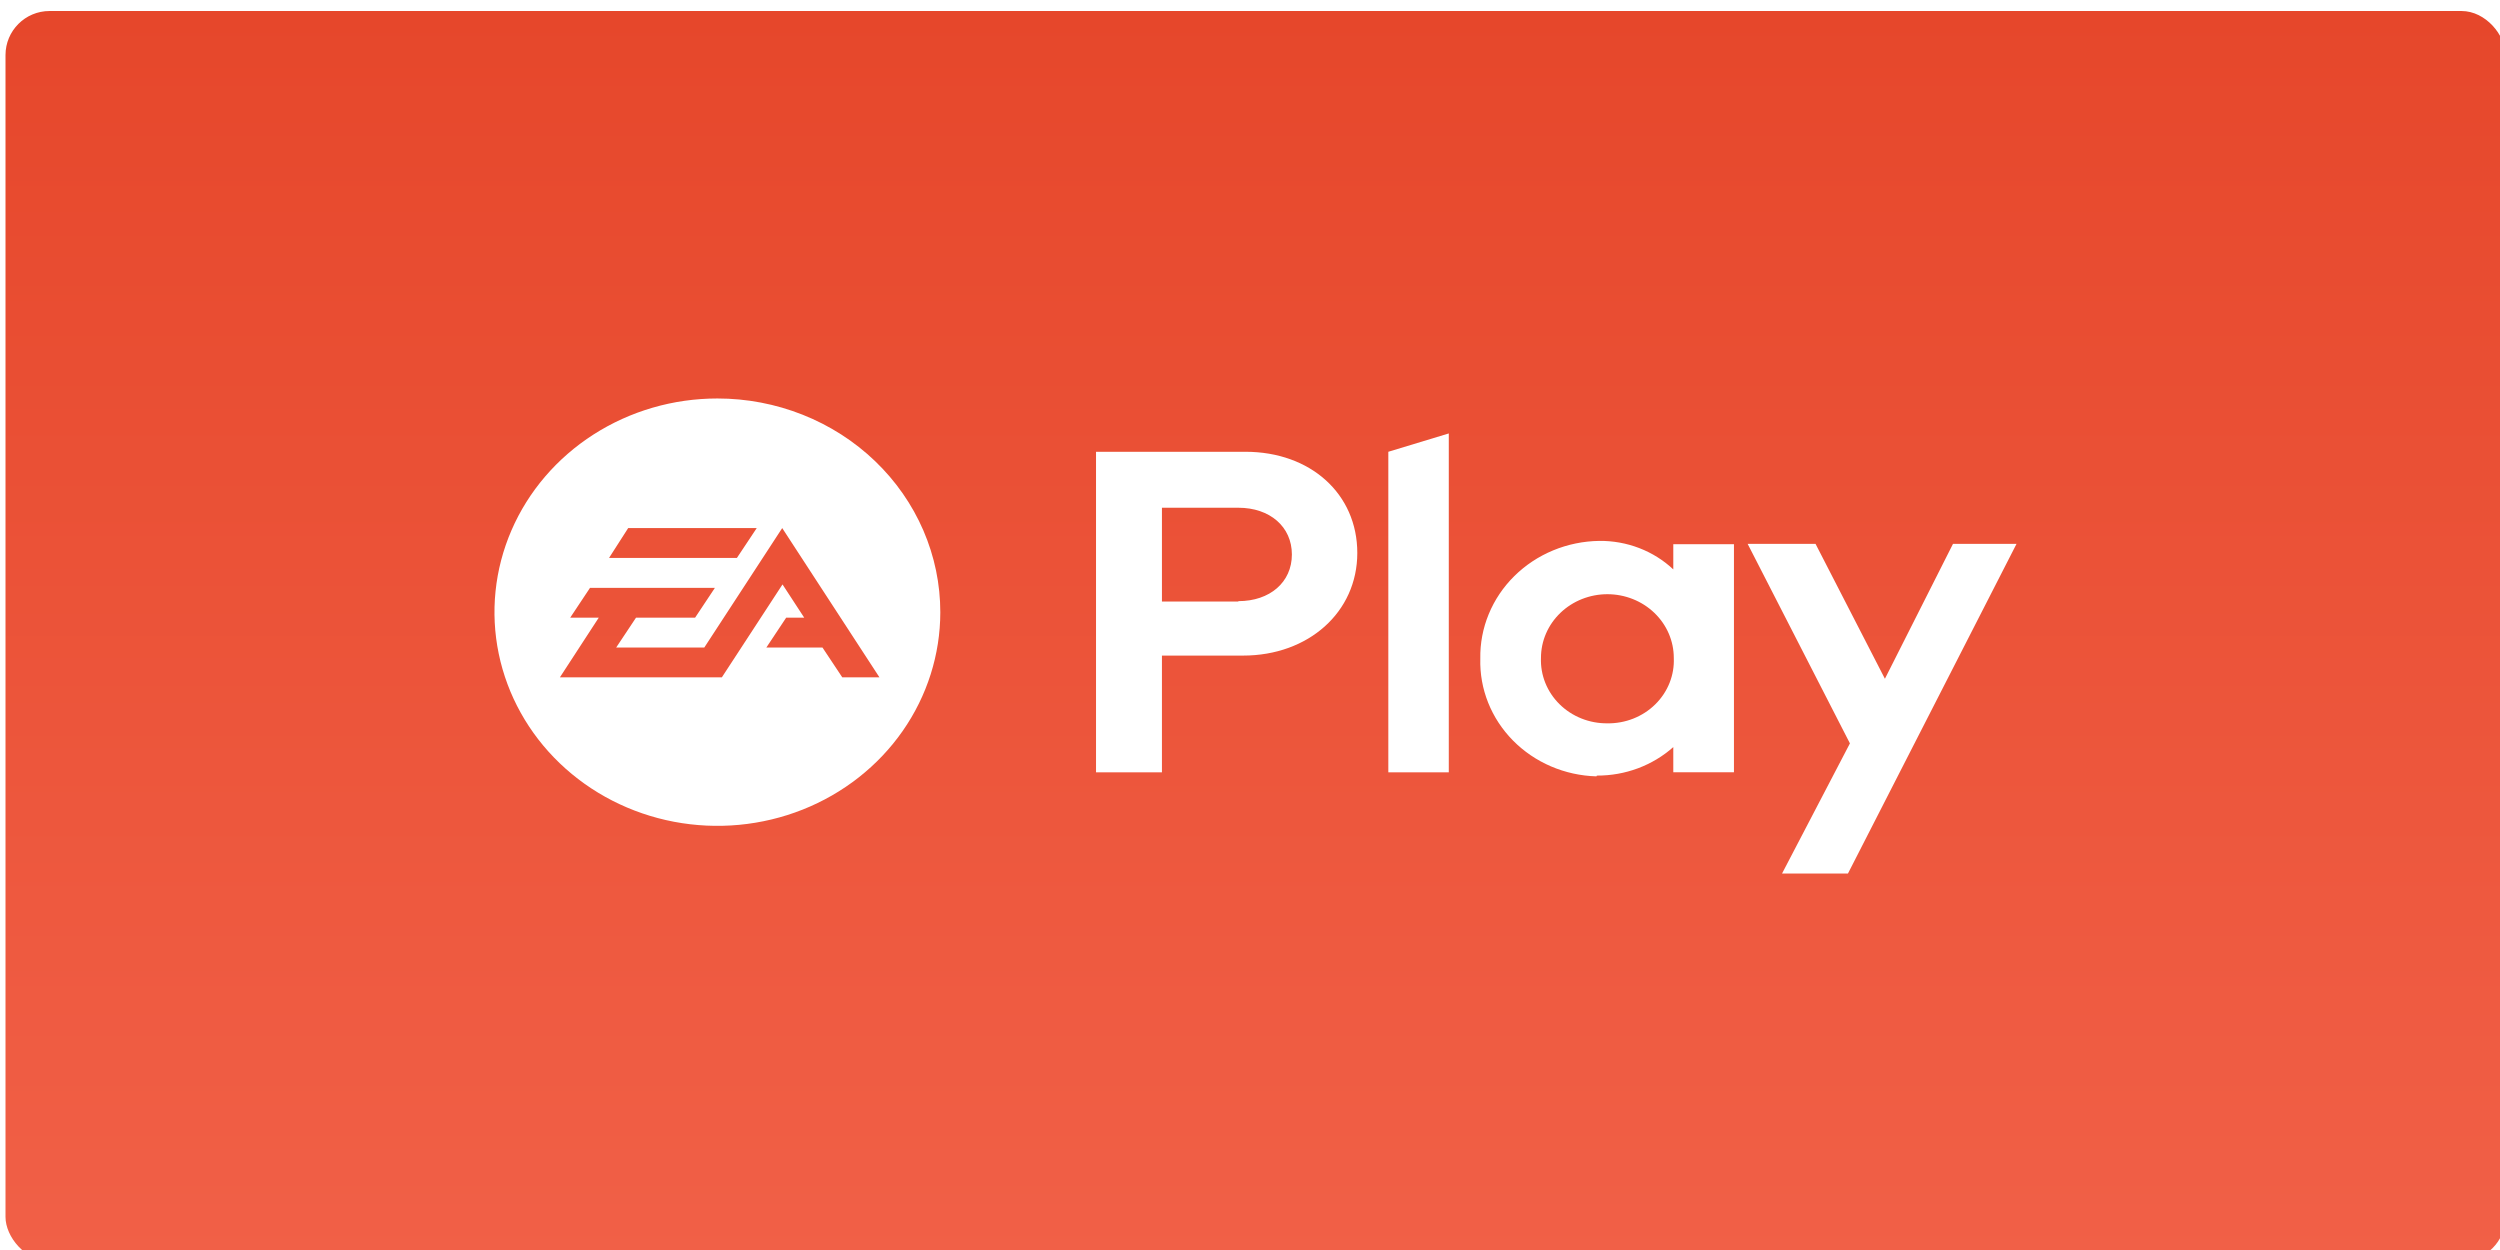 <svg width="908" height="454" viewBox="0 0 908 454" fill="none" xmlns="http://www.w3.org/2000/svg">
<g filter="url(#filter0_d_19_73)">
<rect width="908" height="454" rx="16" fill="url(#paint0_linear_19_73)"/>
<path d="M258.556 140.726C242.544 140.726 226.892 145.277 213.579 153.803C200.265 162.33 189.888 174.449 183.758 188.629C177.629 202.809 176.024 218.412 179.145 233.467C182.266 248.521 189.974 262.351 201.293 273.206C212.613 284.062 227.036 291.457 242.739 294.455C258.442 297.454 274.72 295.922 289.515 290.053C304.31 284.184 316.957 274.241 325.858 261.482C334.758 248.724 339.513 233.721 339.52 218.373C339.525 208.178 337.434 198.081 333.367 188.661C329.301 179.241 323.338 170.681 315.819 163.47C308.3 156.259 299.373 150.539 289.548 146.637C279.723 142.734 269.191 140.726 258.556 140.726ZM226.156 187.797H272.848L265.648 198.633H219.208L226.156 187.797ZM303.916 242.012L296.716 231.176H276.34L283.54 220.34H290.092L282.208 208.261L260.176 242.012H201.352L215.464 220.34H205.096L212.296 209.504H257.656L250.456 220.34H229L221.8 231.176H253.804L282.1 187.797L317.416 242.012H303.916Z" fill="white"/>
<path d="M730.408 193.525H707.332L682.6 242.529L657.4 193.525H632.74L669.892 265.996L645.232 313.274H669.172L730.408 193.525ZM581.8 258.714C578.566 258.744 575.358 258.145 572.373 256.952C569.387 255.76 566.685 253.999 564.43 251.776C562.175 249.553 560.414 246.914 559.254 244.02C558.093 241.125 557.558 238.035 557.68 234.937C557.68 231.901 558.304 228.894 559.516 226.089C560.728 223.283 562.505 220.735 564.745 218.588C566.984 216.441 569.643 214.737 572.57 213.575C575.496 212.413 578.633 211.815 581.8 211.815C584.967 211.815 588.104 212.413 591.03 213.575C593.957 214.737 596.616 216.441 598.855 218.588C601.095 220.735 602.872 223.283 604.084 226.089C605.296 228.894 605.92 231.901 605.92 234.937C606.058 238.039 605.533 241.136 604.378 244.037C603.224 246.938 601.464 249.582 599.205 251.808C596.947 254.034 594.239 255.795 591.246 256.983C588.253 258.17 585.039 258.759 581.8 258.714ZM577.984 277.695C588.271 277.745 598.194 274.044 605.74 267.342V276.487H627.772V193.663H605.74V202.808C602.189 199.47 597.986 196.837 593.371 195.061C588.756 193.284 583.821 192.399 578.848 192.455C573.08 192.536 567.386 193.707 562.091 195.901C556.797 198.095 552.005 201.269 547.992 205.241C543.979 209.213 540.823 213.905 538.705 219.048C536.587 224.191 535.548 229.684 535.648 235.213C535.338 246.244 539.607 256.942 547.517 264.958C555.428 272.975 566.333 277.655 577.84 277.971M524.2 153.425L502.24 160.085V276.521H524.2V153.425ZM447.772 214.473H420.016V180.411H447.772C459.22 180.411 467.212 187.313 467.212 197.39C467.212 207.467 459.22 214.335 447.772 214.335M396.076 160.085V276.521H420.016V234.109H449.5C473.26 234.109 490.972 218.303 490.972 196.838C490.972 175.373 473.98 160.085 450.364 160.085H396.076Z" fill="white"/>
</g>
<defs>
<filter id="filter0_d_19_73" x="0" y="0" width="908" height="454" filterUnits="userSpaceOnUse" color-interpolation-filters="sRGB">
<feFlood flood-opacity="0" result="BackgroundImageFix"/>
<feColorMatrix in="SourceAlpha" type="matrix" values="0 0 0 0 0 0 0 0 0 0 0 0 0 0 0 0 0 0 127 0" result="hardAlpha"/>
<feMorphology radius="222" operator="erode" in="SourceAlpha" result="effect1_dropShadow_19_73"/>
<feOffset dx="2" dy="4"/>
<feGaussianBlur stdDeviation="2"/>
<feComposite in2="hardAlpha" operator="out"/>
<feColorMatrix type="matrix" values="0 0 0 0 0 0 0 0 0 0 0 0 0 0 0 0 0 0 0.25 0"/>
<feBlend mode="normal" in2="BackgroundImageFix" result="effect1_dropShadow_19_73"/>
<feBlend mode="normal" in="SourceGraphic" in2="effect1_dropShadow_19_73" result="shape"/>
</filter>
<linearGradient id="paint0_linear_19_73" x1="454" y1="0" x2="454" y2="454" gradientUnits="userSpaceOnUse">
<stop stop-color="#E6472B"/>
<stop offset="1" stop-color="#F16047"/>
</linearGradient>
</defs>
</svg>
